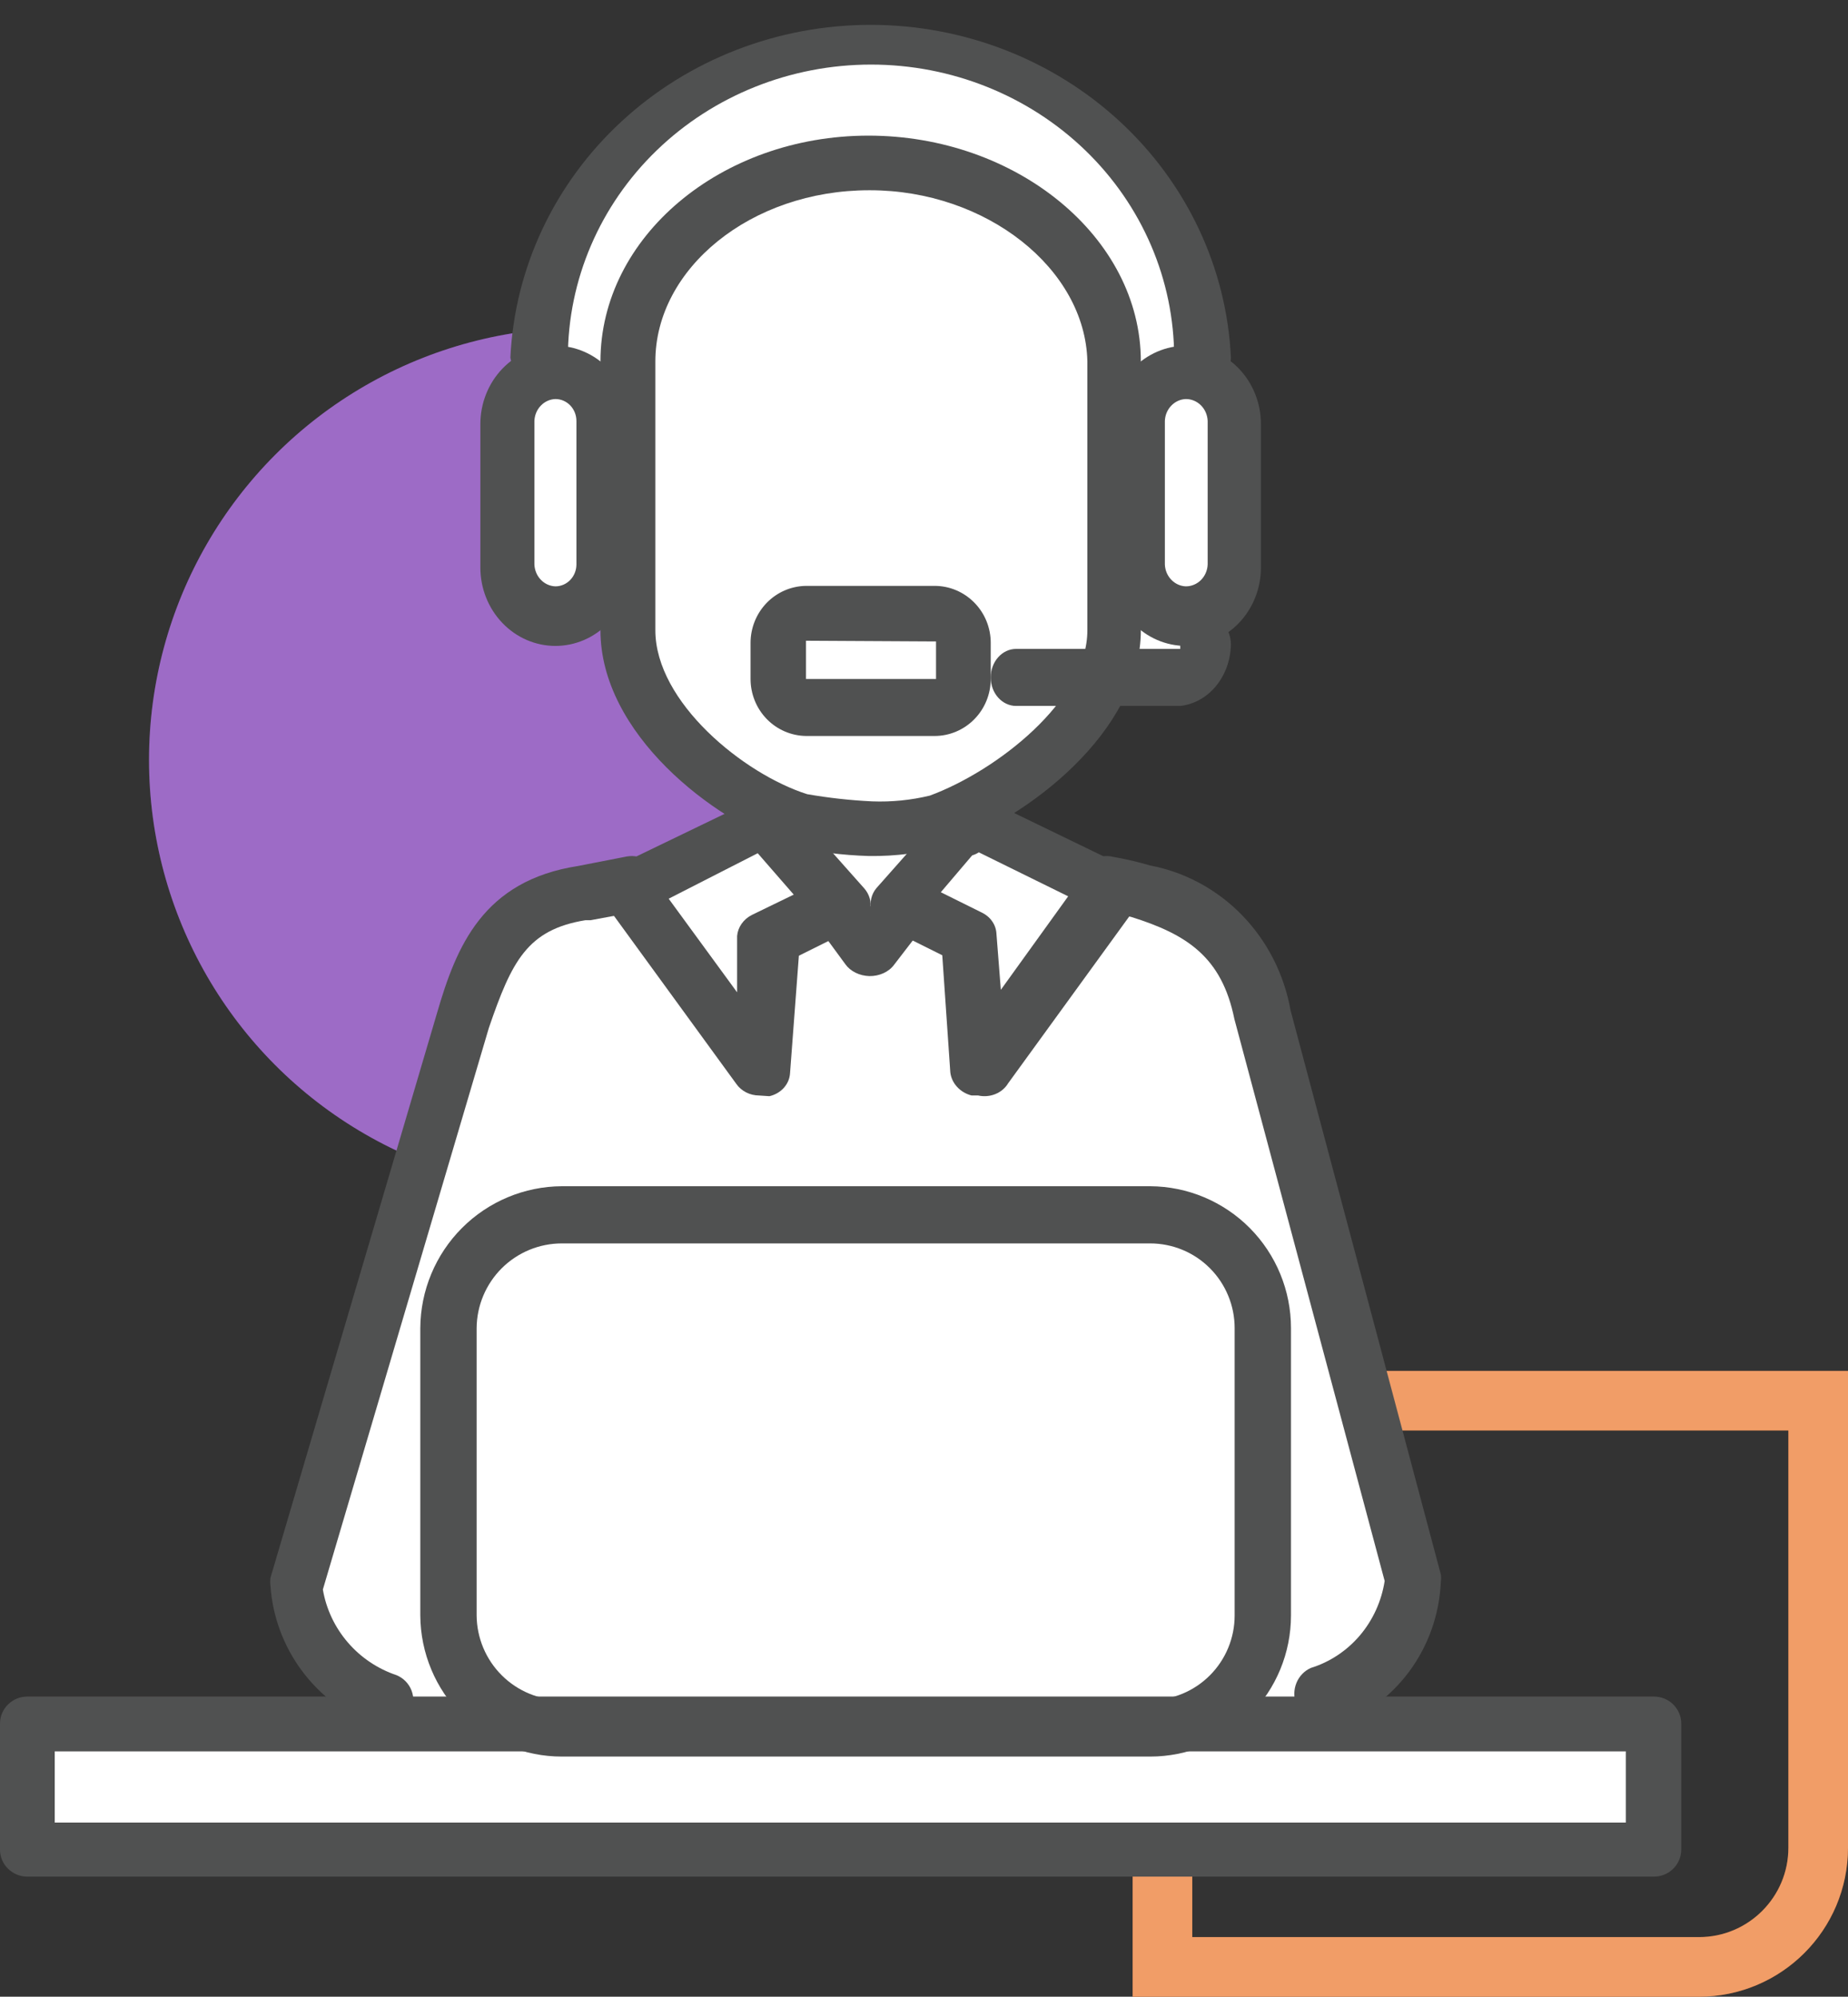 <svg width="62" height="67" viewBox="0 0 62 67" fill="none" xmlns="http://www.w3.org/2000/svg">
<rect x="0" y="0" width="62" height="67" fill="#333333" stroke="none"/>
<circle cx="19.5" cy="25.5" r="14.5" fill="#7C39B3"/>
<circle cx="19.5" cy="25.5" r="14.5" fill="white" fill-opacity="0.25"/>
<path d="M39 47H61V62C61 64.209 59.209 66 57 66H39V47Z" stroke="#E85B01" stroke-width="2"/>
<path d="M39 47H61V62C61 64.209 59.209 66 57 66H39V47Z" stroke="white" stroke-opacity="0.4" stroke-width="2"/>
<path d="M17.123 12.609V19.659L18.634 20.667L20.649 19.156L22.16 24.192L25.685 27.214L23.167 29.228L19.138 29.732L16.62 31.746L10.072 52.395V53.906L12.591 57.935H1.007V61.964H55.399V57.935L44.822 57.431L47.341 52.899L42.808 35.775L40.794 31.243L35.757 29.228L32.232 27.214L33.743 26.206L37.268 22.681H38.779L40.29 22.178L41.297 19.659V14.12L40.29 12.105L39.786 9.083L37.268 5.054L33.239 2.033L28.707 1.529L25.181 2.033L20.649 5.558L18.131 11.601L17.123 12.609Z" fill="white"/>
<path d="M29.162 28.724C28.261 28.698 27.364 28.585 26.483 28.386C23.924 27.518 20.145 24.623 20.145 21.149V12.126C20.145 7.952 24.187 4.551 29.138 4.551C34.09 4.551 38.275 7.952 38.275 12.126V21.149C38.275 24.55 34.472 27.445 31.793 28.386C30.936 28.621 30.051 28.735 29.162 28.724ZM29.162 6.384C25.192 6.384 21.987 9.014 21.987 12.126V21.149C21.987 23.561 24.953 25.974 27.081 26.649C27.801 26.774 28.528 26.855 29.258 26.89C29.91 26.915 30.561 26.85 31.195 26.697C33.42 25.877 36.481 23.513 36.481 21.149V12.126C36.41 9.014 33.085 6.384 29.186 6.384H29.162Z" fill="#505151"/>
<path d="M18.634 21.674C17.966 21.674 17.326 21.397 16.854 20.903C16.381 20.41 16.116 19.741 16.116 19.044V14.231C16.116 13.534 16.381 12.865 16.854 12.372C17.326 11.879 17.966 11.601 18.634 11.601C19.302 11.601 19.943 11.879 20.415 12.372C20.887 12.865 21.152 13.534 21.152 14.231V19.044C21.152 19.741 20.887 20.41 20.415 20.903C19.943 21.397 19.302 21.674 18.634 21.674ZM18.634 13.39C18.449 13.396 18.273 13.476 18.143 13.613C18.012 13.749 17.936 13.933 17.929 14.126V18.939C17.936 19.132 18.012 19.315 18.143 19.452C18.273 19.589 18.449 19.669 18.634 19.675C18.821 19.675 19 19.598 19.133 19.459C19.265 19.321 19.339 19.134 19.339 18.939V14.126C19.339 13.931 19.265 13.744 19.133 13.605C19 13.467 18.821 13.39 18.634 13.39Z" fill="#505151"/>
<path d="M39.786 21.674C39.118 21.674 38.478 21.397 38.005 20.903C37.533 20.41 37.268 19.741 37.268 19.044V14.231C37.268 13.534 37.533 12.865 38.005 12.372C38.478 11.879 39.118 11.601 39.786 11.601C40.454 11.601 41.094 11.879 41.567 12.372C42.039 12.865 42.304 13.534 42.304 14.231V19.044C42.304 19.741 42.039 20.41 41.567 20.903C41.094 21.397 40.454 21.674 39.786 21.674ZM39.786 13.39C39.601 13.396 39.426 13.476 39.295 13.613C39.164 13.749 39.087 13.933 39.081 14.126V18.939C39.087 19.132 39.164 19.315 39.295 19.452C39.426 19.589 39.601 19.669 39.786 19.675C39.976 19.675 40.157 19.598 40.294 19.461C40.43 19.324 40.51 19.136 40.517 18.939V14.126C40.51 13.929 40.43 13.741 40.294 13.604C40.157 13.466 39.976 13.39 39.786 13.39Z" fill="#505151"/>
<path d="M40.345 12.921C40.22 12.921 40.096 12.898 39.981 12.851C39.865 12.805 39.76 12.737 39.672 12.652C39.584 12.566 39.514 12.465 39.466 12.354C39.418 12.242 39.393 12.122 39.393 12.001C39.393 9.393 38.322 6.892 36.414 5.047C34.507 3.203 31.92 2.167 29.223 2.167C26.525 2.167 23.938 3.203 22.031 5.047C20.124 6.892 19.052 9.393 19.052 12.001C19.015 12.223 18.898 12.424 18.721 12.57C18.544 12.715 18.32 12.795 18.088 12.795C17.856 12.795 17.631 12.715 17.454 12.57C17.278 12.424 17.16 12.223 17.123 12.001C17.265 8.994 18.6 6.155 20.852 4.075C23.103 1.995 26.096 0.834 29.21 0.834C32.324 0.834 35.318 1.995 37.569 4.075C39.82 6.155 41.156 8.994 41.297 12.001C41.297 12.245 41.197 12.479 41.018 12.652C40.84 12.824 40.598 12.921 40.345 12.921Z" fill="#505151"/>
<path d="M39.596 23.688H34.09C33.864 23.688 33.648 23.587 33.488 23.408C33.328 23.229 33.239 22.985 33.239 22.731C33.239 22.478 33.328 22.234 33.488 22.055C33.648 21.875 33.864 21.774 34.09 21.774H39.596C39.596 21.774 39.596 21.775 39.596 21.624C39.596 21.37 39.686 21.126 39.845 20.947C40.005 20.767 40.221 20.667 40.447 20.667C40.672 20.667 40.888 20.767 41.048 20.947C41.207 21.126 41.297 21.37 41.297 21.624C41.288 22.143 41.11 22.64 40.796 23.021C40.483 23.401 40.055 23.639 39.596 23.688Z" fill="#505151"/>
<path d="M31.356 24.696H27.041C26.545 24.689 26.072 24.485 25.724 24.127C25.376 23.769 25.181 23.286 25.181 22.783V21.572C25.181 21.069 25.376 20.586 25.724 20.228C26.072 19.87 26.545 19.666 27.041 19.659H31.356C31.855 19.659 32.334 19.861 32.687 20.22C33.041 20.578 33.239 21.065 33.239 21.572V22.783C33.239 23.29 33.041 23.776 32.687 24.135C32.334 24.494 31.855 24.696 31.356 24.696ZM27.041 21.5V22.783H31.404V21.524L27.041 21.5Z" fill="#505151"/>
<path d="M12.961 57.907C12.831 57.944 12.694 57.944 12.564 57.907C11.593 57.535 10.749 56.897 10.13 56.065C9.512 55.234 9.146 54.245 9.074 53.214C9.062 53.124 9.062 53.033 9.074 52.943L14.668 33.973C15.312 31.761 16.203 29.55 19.397 29.058L21.031 28.739C21.28 28.696 21.536 28.751 21.744 28.894C21.953 29.036 22.096 29.254 22.145 29.501C22.188 29.742 22.135 29.99 21.996 30.192C21.857 30.395 21.644 30.534 21.402 30.582L19.818 30.877H19.644C17.689 31.196 17.169 32.253 16.402 34.489L10.832 53.337C10.944 53.993 11.234 54.607 11.67 55.113C12.106 55.62 12.671 55.999 13.307 56.212C13.421 56.26 13.524 56.33 13.61 56.418C13.696 56.507 13.763 56.611 13.807 56.726C13.851 56.841 13.871 56.963 13.866 57.086C13.861 57.209 13.831 57.33 13.777 57.44C13.695 57.583 13.575 57.701 13.432 57.783C13.289 57.865 13.126 57.907 12.961 57.907Z" fill="#505151"/>
<path d="M44.311 57.765C44.133 57.763 43.959 57.707 43.812 57.603C43.665 57.499 43.552 57.352 43.486 57.182C43.4 56.952 43.403 56.698 43.495 56.471C43.588 56.244 43.762 56.063 43.981 55.967C44.617 55.77 45.187 55.391 45.625 54.876C46.062 54.36 46.35 53.727 46.455 53.05L41.413 34.193C40.989 32.103 39.811 31.35 37.949 30.767L36.96 30.548C36.732 30.49 36.535 30.344 36.407 30.141C36.281 29.938 36.233 29.692 36.276 29.454C36.299 29.335 36.344 29.221 36.41 29.121C36.476 29.02 36.561 28.934 36.66 28.868C36.759 28.802 36.87 28.758 36.987 28.737C37.103 28.717 37.222 28.721 37.337 28.75C37.758 28.823 38.175 28.92 38.586 29.041C39.756 29.263 40.834 29.846 41.676 30.714C42.517 31.582 43.083 32.694 43.298 33.902L48.34 52.832C48.351 52.912 48.351 52.994 48.34 53.075C48.293 54.168 47.923 55.22 47.278 56.089C46.634 56.959 45.746 57.603 44.735 57.935C44.581 57.92 44.434 57.861 44.311 57.765Z" fill="#505151"/>
<path d="M32.816 36.759H32.595C32.407 36.711 32.239 36.611 32.112 36.473C31.985 36.336 31.905 36.166 31.883 35.986L31.613 32.054L29.697 31.099C29.575 31.041 29.47 30.957 29.389 30.854C29.308 30.752 29.253 30.633 29.231 30.508C29.203 30.386 29.203 30.26 29.233 30.138C29.263 30.016 29.32 29.902 29.402 29.803L31.858 27.03C32 26.876 32.192 26.77 32.406 26.729C32.619 26.688 32.841 26.714 33.037 26.802L37.728 29.076C37.849 29.13 37.953 29.21 38.034 29.309C38.115 29.407 38.17 29.522 38.195 29.644C38.248 29.751 38.275 29.867 38.275 29.985C38.275 30.102 38.248 30.219 38.195 30.326L33.823 36.35C33.727 36.511 33.576 36.638 33.394 36.712C33.212 36.786 33.009 36.802 32.816 36.759ZM31.564 29.939L32.939 30.621C33.081 30.689 33.2 30.789 33.286 30.913C33.373 31.037 33.422 31.179 33.43 31.326L33.578 33.213L35.837 30.076L32.743 28.553L31.564 29.939Z" fill="#505151"/>
<path d="M25.47 36.76C25.317 36.759 25.168 36.724 25.034 36.656C24.901 36.588 24.787 36.491 24.705 36.373L20.312 30.338C20.237 30.238 20.186 30.125 20.161 30.006C20.137 29.887 20.14 29.764 20.17 29.646C20.2 29.528 20.257 29.417 20.337 29.32C20.416 29.224 20.517 29.143 20.633 29.085L25.346 26.808C25.542 26.715 25.767 26.687 25.983 26.729C26.198 26.77 26.392 26.879 26.531 27.036L28.999 29.814C29.084 29.912 29.146 30.026 29.18 30.148C29.214 30.269 29.219 30.396 29.196 30.52C29.173 30.645 29.119 30.764 29.038 30.867C28.956 30.97 28.85 31.054 28.727 31.112L26.802 32.069L26.506 36.008C26.496 36.189 26.424 36.361 26.299 36.501C26.175 36.64 26.005 36.739 25.815 36.783L25.47 36.76ZM22.434 30.156L24.73 33.298V31.408C24.742 31.262 24.794 31.121 24.88 30.998C24.966 30.875 25.084 30.773 25.223 30.702L26.63 30.019L25.421 28.63L22.434 30.156Z" fill="#505151"/>
<path d="M26.01 28.724C25.838 28.728 25.671 28.67 25.531 28.56C25.392 28.449 25.288 28.291 25.236 28.11C25.157 27.878 25.164 27.621 25.255 27.395C25.346 27.17 25.514 26.993 25.722 26.905L26.032 26.782C26.136 26.734 26.247 26.709 26.36 26.71C26.473 26.711 26.584 26.737 26.687 26.786C26.791 26.835 26.884 26.907 26.962 26.998C27.04 27.088 27.101 27.195 27.141 27.312C27.181 27.429 27.199 27.554 27.195 27.679C27.191 27.804 27.164 27.927 27.116 28.041C27.069 28.154 27.001 28.255 26.917 28.339C26.833 28.423 26.735 28.487 26.629 28.528H26.319C26.231 28.619 26.125 28.686 26.01 28.724Z" fill="#505151"/>
<path d="M32.425 28.724H32.193L31.791 28.573C31.69 28.536 31.595 28.475 31.514 28.394C31.432 28.313 31.364 28.213 31.315 28.1C31.266 27.988 31.236 27.865 31.227 27.738C31.219 27.612 31.231 27.484 31.263 27.364C31.331 27.123 31.476 26.924 31.666 26.811C31.855 26.698 32.076 26.679 32.277 26.759L32.678 26.91C32.879 26.986 33.047 27.152 33.145 27.373C33.244 27.595 33.266 27.854 33.206 28.095C33.146 28.282 33.038 28.444 32.899 28.556C32.759 28.669 32.594 28.727 32.425 28.724Z" fill="#505151"/>
<path d="M29.165 32.753C29.002 32.748 28.843 32.709 28.702 32.639C28.562 32.569 28.444 32.472 28.361 32.354L27.33 30.948C27.2 30.764 27.162 30.545 27.226 30.338C27.29 30.131 27.449 29.954 27.669 29.846C27.889 29.737 28.152 29.706 28.399 29.759C28.647 29.812 28.859 29.945 28.989 30.129L29.215 30.423L29.441 30.108C29.578 29.927 29.796 29.799 30.045 29.752C30.295 29.704 30.557 29.742 30.774 29.856C30.991 29.97 31.144 30.152 31.201 30.36C31.257 30.569 31.212 30.788 31.076 30.969L29.995 32.375C29.908 32.493 29.785 32.59 29.64 32.656C29.494 32.722 29.331 32.756 29.165 32.753Z" fill="#505151"/>
<path d="M38.588 58.942H18.849C17.594 58.942 16.39 58.444 15.501 57.557C14.611 56.67 14.108 55.465 14.101 54.207V44.564C14.108 43.304 14.61 42.097 15.499 41.206C16.388 40.315 17.592 39.811 18.849 39.804H38.588C39.843 39.811 41.044 40.315 41.93 41.207C42.815 42.099 43.312 43.306 43.312 44.564V54.207C43.312 55.463 42.814 56.667 41.928 57.555C41.042 58.443 39.841 58.942 38.588 58.942ZM18.849 41.723C18.095 41.723 17.372 42.022 16.837 42.553C16.301 43.086 15.997 43.808 15.991 44.564V54.207C15.997 54.963 16.301 55.686 16.837 56.218C17.372 56.75 18.095 57.048 18.849 57.048H38.588C38.96 57.048 39.329 56.975 39.673 56.832C40.017 56.689 40.329 56.48 40.592 56.216C40.855 55.952 41.064 55.639 41.206 55.295C41.349 54.95 41.422 54.581 41.422 54.207V44.564C41.422 44.191 41.349 43.821 41.206 43.477C41.064 43.132 40.855 42.819 40.592 42.555C40.329 42.291 40.017 42.082 39.673 41.939C39.329 41.797 38.96 41.723 38.588 41.723H18.849Z" fill="#505151"/>
<path d="M55.488 62.971H0.918C0.675 62.971 0.441 62.875 0.269 62.705C0.096 62.535 0 62.304 0 62.063V57.835C0 57.594 0.096 57.364 0.269 57.194C0.441 57.023 0.675 56.928 0.918 56.928H55.488C55.731 56.928 55.965 57.023 56.137 57.194C56.309 57.364 56.406 57.594 56.406 57.835V62.063C56.406 62.304 56.309 62.535 56.137 62.705C55.965 62.875 55.731 62.971 55.488 62.971ZM1.836 61.156H54.546V58.767H1.836V61.156Z" fill="#505151"/>
</svg>
